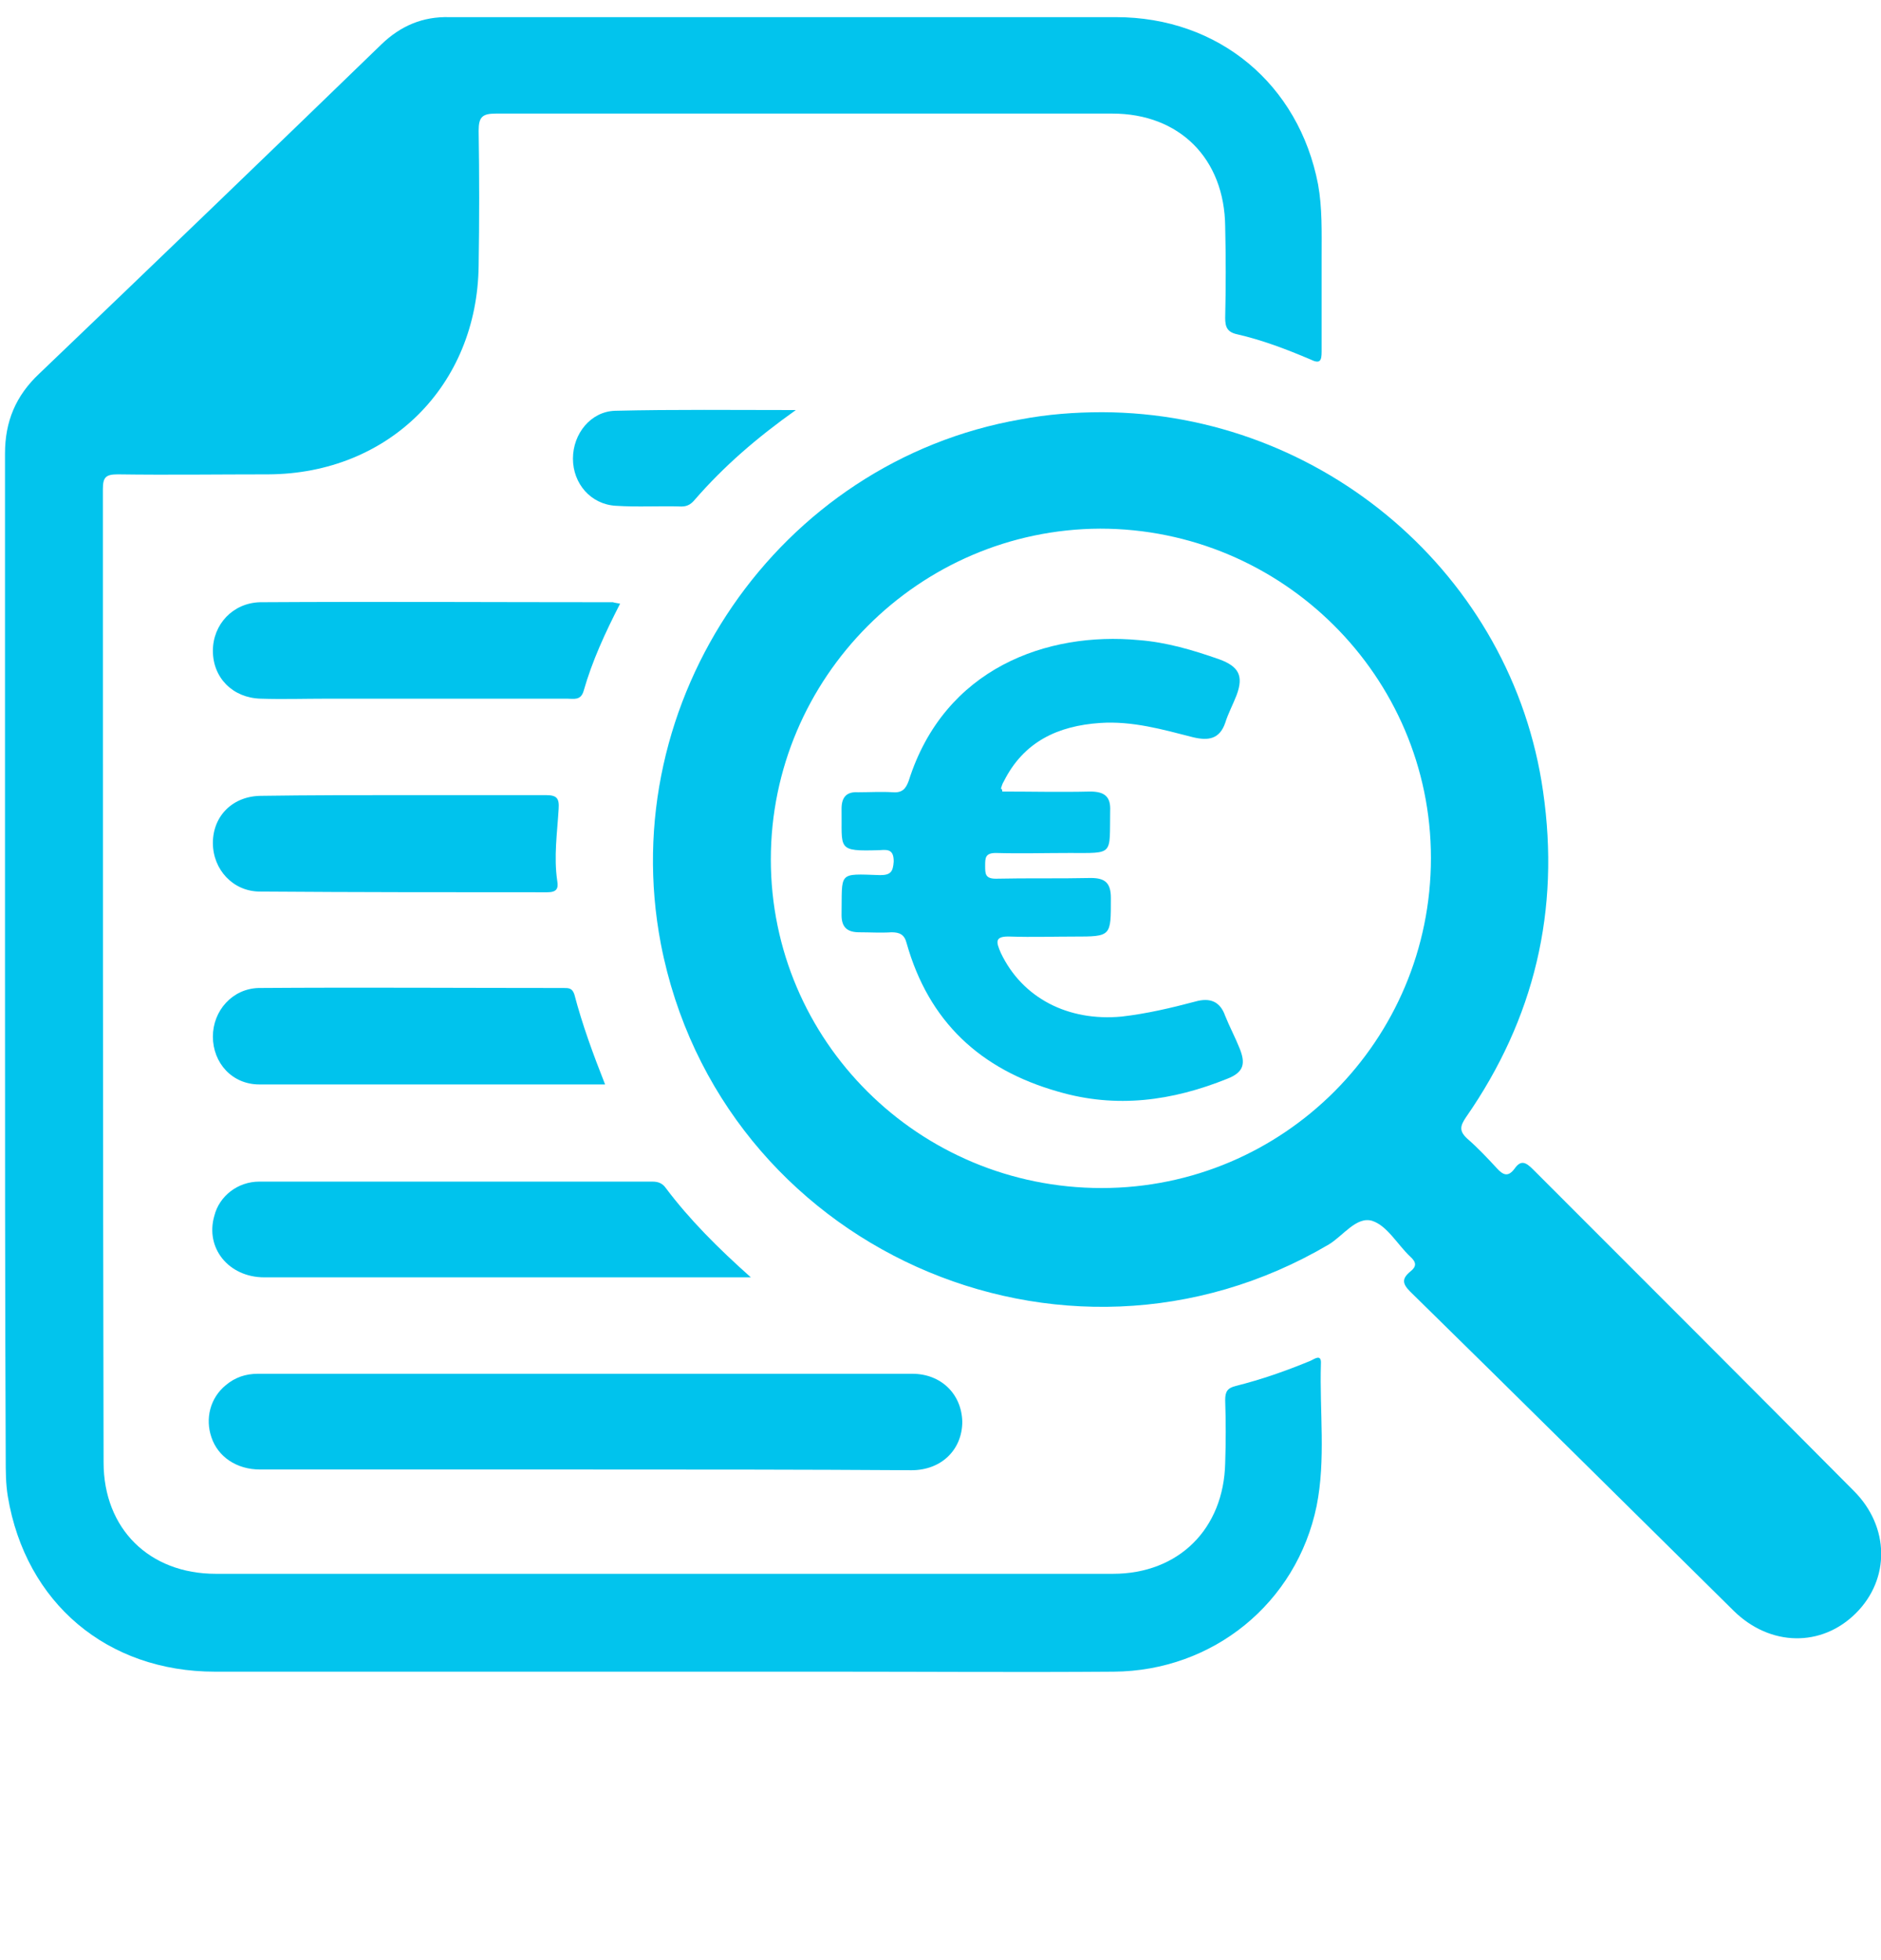 <?xml version="1.0" encoding="utf-8"?>
<!-- Generator: Adobe Illustrator 25.4.5, SVG Export Plug-In . SVG Version: 6.00 Build 0)  -->
<svg version="1.1" id="Calque_1" xmlns="http://www.w3.org/2000/svg" xmlns:xlink="http://www.w3.org/1999/xlink" x="0px" y="0px"
	 viewBox="0 0 263.3 274.4" style="enable-background:new 0 0 263.3 274.4;" xml:space="preserve">
<style type="text/css">
	.st0{fill:#02C4ED;}
	.st1{fill:#00C3ED;}
</style>
<g>
	<path class="st0" d="M0.7,134.5c0-23.7,0-47.3,0-71c0-4.5,1.5-8.1,4.8-11.2c16-15.3,32-30.7,47.9-46.1c2.7-2.6,5.8-3.9,9.5-3.8
		c6.5,0,13,0,19.6,0c24.6,0,49.1,0,73.7,0c14.4,0,25.6,9.4,28.3,23.4c0.6,3.3,0.5,6.7,0.5,10.1c0,4.4,0,8.8,0,13.3
		c0,1.3-0.2,1.8-1.6,1.1c-3.3-1.4-6.7-2.7-10.2-3.5c-1.4-0.3-1.7-1-1.7-2.3c0.1-4.3,0.1-8.5,0-12.8c-0.1-9.5-6.4-15.8-15.8-15.8
		c-14.7,0-29.4,0-44,0c-14.1,0-28.2,0-42.3,0c-1.9,0-2.4,0.5-2.4,2.4c0.1,6.3,0.1,12.6,0,18.9c-0.2,16.8-12.6,29.1-29.4,29.2
		c-7,0-14.1,0.1-21.1,0c-1.7,0-2.1,0.4-2.1,2.1c0,45.4,0,90.8,0.1,136.2c0,9.3,6.4,15.6,15.7,15.6c41.9,0,83.8,0,125.6,0
		c9.2,0,15.5-6.3,15.7-15.5c0.1-2.9,0.1-5.8,0-8.8c0-1.2,0.3-1.7,1.5-2c3.6-0.9,7-2.1,10.4-3.5c0.5-0.2,1.6-1.1,1.5,0.4
		c-0.2,6.7,0.7,13.4-0.6,19.9c-2.8,13.6-14.5,23.1-28.4,23.2c-13.1,0.1-26.2,0-39.3,0c-28.8,0-57.7,0-86.5,0
		c-15.1,0-26.5-9.6-29-24.5c-0.3-1.8-0.3-3.6-0.3-5.4C0.7,181,0.7,157.8,0.7,134.5z"/>
	<path class="st0" d="M154.3,57.7c30.8,0.1,57.4,22.8,61.7,53.1c2.4,16.6-1.2,31.8-10.8,45.6c-0.8,1.2-1,1.9,0.2,3
		c1.5,1.3,2.8,2.7,4.1,4.1c0.9,1,1.6,1.3,2.5,0.1c0.9-1.3,1.6-0.9,2.6,0.1c15,15,30,30,44.9,45c5,5,5.1,12.3,0.3,17.1
		c-4.8,4.8-12,4.7-17.1-0.3c-15.1-14.9-30.1-29.8-45.3-44.7c-1.1-1.1-1.2-1.8,0-2.8c0.9-0.7,0.9-1.3,0-2.1c-1.8-1.7-3.2-4.3-5.3-5
		c-2.2-0.7-4.1,2.1-6.1,3.3c-37.3,22-85.3,0.4-93.5-42.1C86,98,109,64.6,142.9,58.7C146.6,58,150.4,57.7,154.3,57.7z M107.9,120.3
		c0,25.4,20.7,46,46.3,46c25.5,0,46.1-20.7,46.1-46.2c0-25.4-20.8-46.1-46.3-46.1C128.6,74.1,107.9,94.9,107.9,120.3z"/>
	<path class="st1" d="M81.8,205.7c-15.1,0-30.2,0-45.4,0c-3.3,0-5.9-1.8-6.8-4.5c-0.9-2.6-0.2-5.5,2-7.3c1.3-1.1,2.8-1.6,4.5-1.6
		c30.5,0,61.1,0,91.6,0c4,0,6.9,2.8,7,6.7c0,3.9-2.9,6.8-7.1,6.8C112.3,205.7,97.1,205.7,81.8,205.7z"/>
	<path class="st1" d="M105.1,178.8c-0.8,0-1.2,0-1.6,0c-22.2,0-44.3,0-66.5,0c-5,0-8.3-4.1-7-8.6c0.7-2.8,3.3-4.8,6.3-4.8
		c18.3,0,36.7,0,55,0c0.8,0,1.4,0.2,1.9,0.9C96.5,170.7,100.5,174.7,105.1,178.8z"/>
	<path class="st1" d="M86.8,84.5c-2.1,4.1-3.9,8-5.1,12.2c-0.4,1.4-1.4,1.1-2.3,1.1c-11.2,0-22.4,0-33.7,0c-3.1,0-6.1,0.1-9.2,0
		c-3.9-0.1-6.7-2.9-6.7-6.7c0-3.7,2.8-6.7,6.6-6.8c16.5-0.1,32.9,0,49.4,0C86.1,84.4,86.3,84.4,86.8,84.5z"/>
	<path class="st1" d="M84.7,151.8c-16.4,0-32.4,0-48.4,0c-3.8,0-6.5-3-6.5-6.7c0-3.6,2.7-6.7,6.4-6.8c14.2-0.1,28.5,0,42.7,0
		c0.7,0,1.2,0,1.5,0.9C81.5,143.4,83,147.5,84.7,151.8z"/>
	<path class="st1" d="M56.6,111.3c6.6,0,13.2,0,19.8,0c1.5,0,1.9,0.4,1.8,1.9c-0.2,3.4-0.7,6.7-0.2,10.1c0.2,1.1-0.1,1.6-1.4,1.6
		c-13.4,0-26.8,0-40.2-0.1c-3.8,0-6.6-3.1-6.6-6.8c0-3.8,2.8-6.6,6.8-6.6C43.3,111.3,49.9,111.3,56.6,111.3z"/>
	<path class="st0" d="M111.4,57.4c-5.5,3.9-10.1,7.9-14.1,12.5c-0.5,0.6-1,1-1.9,1c-3.1-0.1-6.1,0.1-9.2-0.1c-3.5-0.2-6-3.1-6-6.6
		c0-3.5,2.5-6.6,5.9-6.7C94.4,57.3,102.6,57.4,111.4,57.4z"/>
	<path class="st0" d="M140.3,110.8c4.1,0,8.2,0.1,12.3,0c2,0,2.9,0.7,2.8,2.7c-0.1,6.3,0.6,5.9-5.7,5.9c-3.4,0-6.9,0.1-10.3,0
		c-1.5,0-1.5,0.7-1.5,1.8c0,1.1,0,1.8,1.5,1.8c4.4-0.1,8.8,0,13.3-0.1c2,0,2.8,0.7,2.8,2.8c0,5.4,0.1,5.4-5.2,5.4
		c-2.9,0-5.8,0.1-8.8,0c-2.3-0.1-2.1,0.7-1.4,2.3c3,6.3,9.4,9.6,16.9,8.9c3.5-0.4,6.9-1.2,10.3-2.1c2.1-0.6,3.5,0,4.2,2
		c0.6,1.5,1.4,3,2,4.5c0.9,2.2,0.6,3.4-1.7,4.3c-7.7,3.1-15.5,4.2-23.7,1.8c-10.9-3.1-18.1-9.8-21.2-20.8c-0.3-1.2-1-1.5-2.1-1.5
		c-1.5,0.1-3,0-4.5,0c-1.6,0-2.5-0.6-2.5-2.4c0.1-6.1-0.6-5.8,5.4-5.6c1.5,0,1.8-0.5,1.9-1.9c0-1.6-0.7-1.7-1.9-1.6
		c-6.2,0.2-5.3-0.1-5.4-5.8c0-1.6,0.7-2.4,2.3-2.3c1.6,0,3.3-0.1,4.9,0c1.3,0.1,1.8-0.5,2.2-1.6c5-15.8,19.4-20.9,32.2-19.7
		c3.9,0.3,7.6,1.4,11.3,2.7c2.7,1,3.4,2.3,2.4,5c-0.5,1.3-1.2,2.6-1.6,3.9c-0.8,2.3-2.4,2.5-4.5,2c-4.3-1.1-8.5-2.3-13-2
		c-5.9,0.4-10.7,2.6-13.5,8.2c-0.2,0.3-0.3,0.7-0.4,1C140.2,110.4,140.3,110.5,140.3,110.8z"/>
</g>
</svg>
